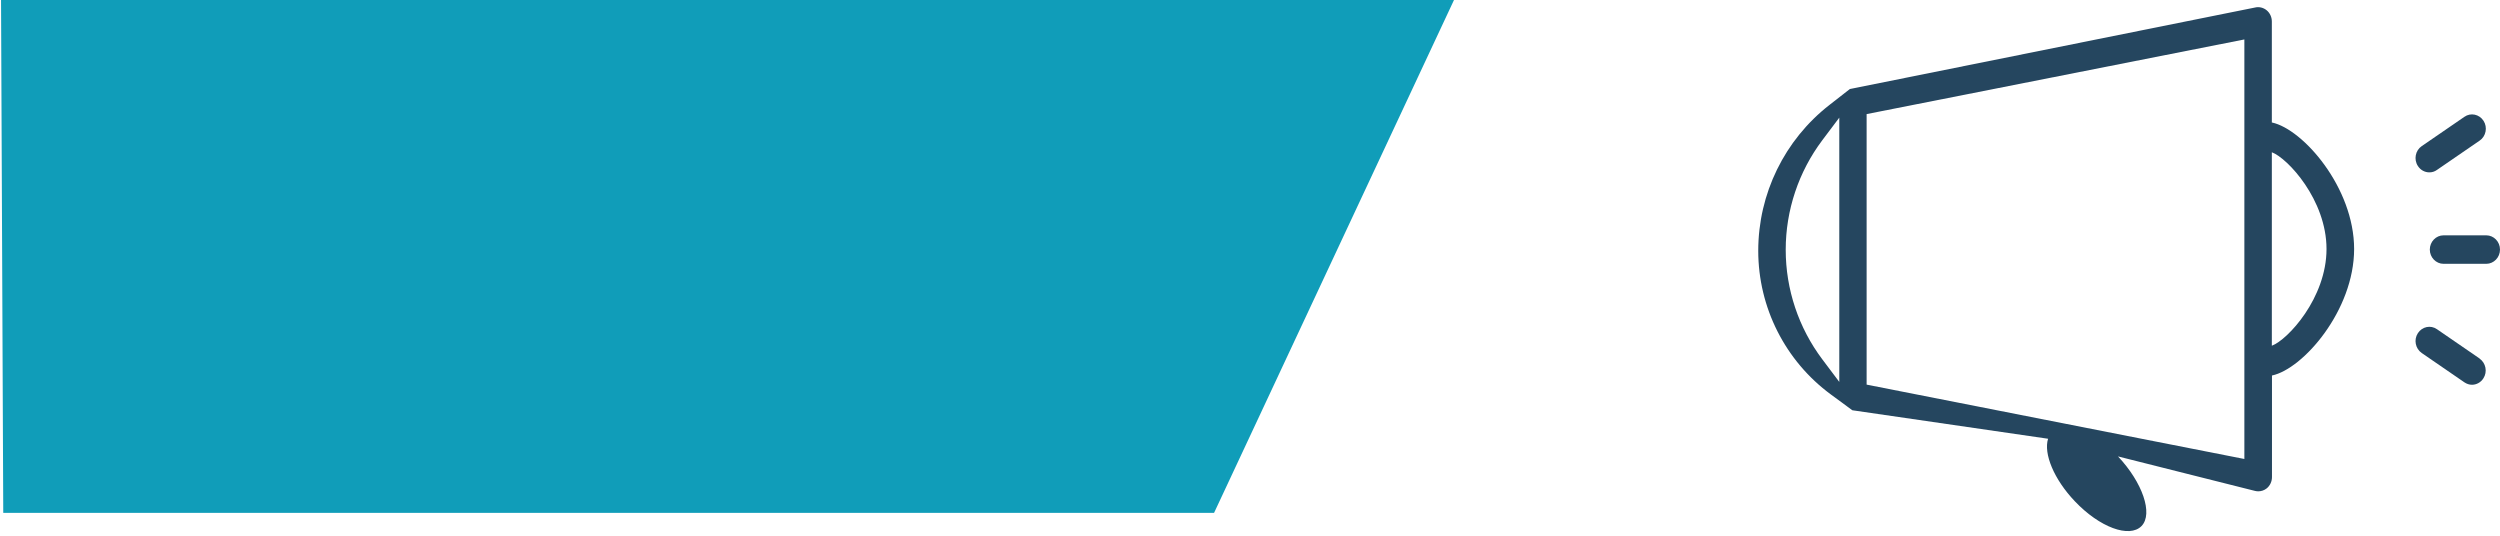 <?xml version="1.0" encoding="UTF-8"?>
<svg width="182px" height="39px" viewBox="0 0 182 39" version="1.1" xmlns="http://www.w3.org/2000/svg" xmlns:xlink="http://www.w3.org/1999/xlink">
    <title>Group 28</title>
    <g id="Design" stroke="none" stroke-width="1" fill="none" fill-rule="evenodd">
        <g id="Innolab_CCM" transform="translate(-740, -2432)">
            <g id="Comment-participer" transform="translate(140, 2210)">
                <g id="Action-02" transform="translate(600, 214.633)">
                    <g id="Group-28" transform="translate(0.076, 7.367)">
                        <polygon id="Rectangle-Copy-9" fill="#109DB9" points="-5.44866074e-13 3.05698399e-14 105.775 3.05698399e-14 88.309 37.335 0.161 37.335"></polygon>
                        <g id="Group-6" transform="translate(127.924, 0.521)" fill="#25465F" fill-rule="nonzero">
                            <path d="M53,16.611 L49.89,16.611 C49.34,16.611 48.89,17.077 48.89,17.648 C48.89,18.218 49.34,18.685 49.89,18.685 L53,18.685 C53.55,18.685 54,18.218 54,17.648 C54,17.077 53.55,16.611 53,16.611 Z" id="Path"></path>
                            <path d="M37.39,8.407 L37.39,1.044 C37.39,0.722 37.25,0.422 37.01,0.225 C36.77,0.028 36.45,-0.045 36.16,0.028 L6.67,5.96 L5.184,7.119 C1.912,9.669 -0,13.585 -1.75681691e-12,17.734 C0,21.867 1.966,25.753 5.295,28.202 L6.85,29.346 L6.85,29.346 L21.1,31.42 C20.76,32.499 21.52,34.366 23.05,35.973 C24.85,37.871 27.02,38.67 27.9,37.778 C28.77,36.886 27.97,34.594 26.19,32.706 C28.419,33.267 30.09,33.688 31.205,33.969 C32.306,34.246 33.958,34.662 36.16,35.216 C36.24,35.237 36.32,35.247 36.4,35.247 C36.62,35.247 36.84,35.175 37.02,35.03 C37.26,34.832 37.4,34.532 37.4,34.21 L37.4,26.816 C39.67,26.339 43.38,22.068 43.38,17.606 C43.38,13.144 39.67,8.884 37.4,8.397 L37.39,8.407 Z M4.665,9.686 L5.9,8.044 L5.9,8.044 L5.9,27.282 L4.665,25.64 C2.936,23.34 2,20.541 2,17.663 C2,14.786 2.936,11.986 4.665,9.686 Z M35.39,32.893 L7.89,27.479 L7.89,7.785 L35.39,2.351 L35.39,32.883 L35.39,32.893 Z M37.39,24.659 L37.39,10.564 C38.54,10.99 41.37,14.034 41.37,17.606 C41.37,21.178 38.54,24.223 37.39,24.648 L37.39,24.659 Z" id="Shape"></path>
                            <path d="M48.86,12.027 C49.05,12.027 49.24,11.975 49.41,11.85 L52.52,9.714 C52.98,9.403 53.11,8.75 52.8,8.272 C52.49,7.795 51.87,7.661 51.41,7.982 L48.3,10.118 C47.84,10.43 47.71,11.083 48.02,11.56 C48.21,11.861 48.53,12.027 48.85,12.027 L48.86,12.027 Z" id="Path"></path>
                            <path d="M52.52,25.582 L49.41,23.445 C48.95,23.124 48.33,23.258 48.02,23.736 C47.71,24.213 47.84,24.856 48.3,25.177 L51.41,27.314 C51.58,27.428 51.77,27.49 51.96,27.49 C52.28,27.49 52.6,27.324 52.79,27.023 C53.1,26.546 52.97,25.903 52.51,25.582 L52.52,25.582 Z" id="Path"></path>
                        </g>
                    </g>
                </g>
            </g>
        </g>
    </g>
</svg>
